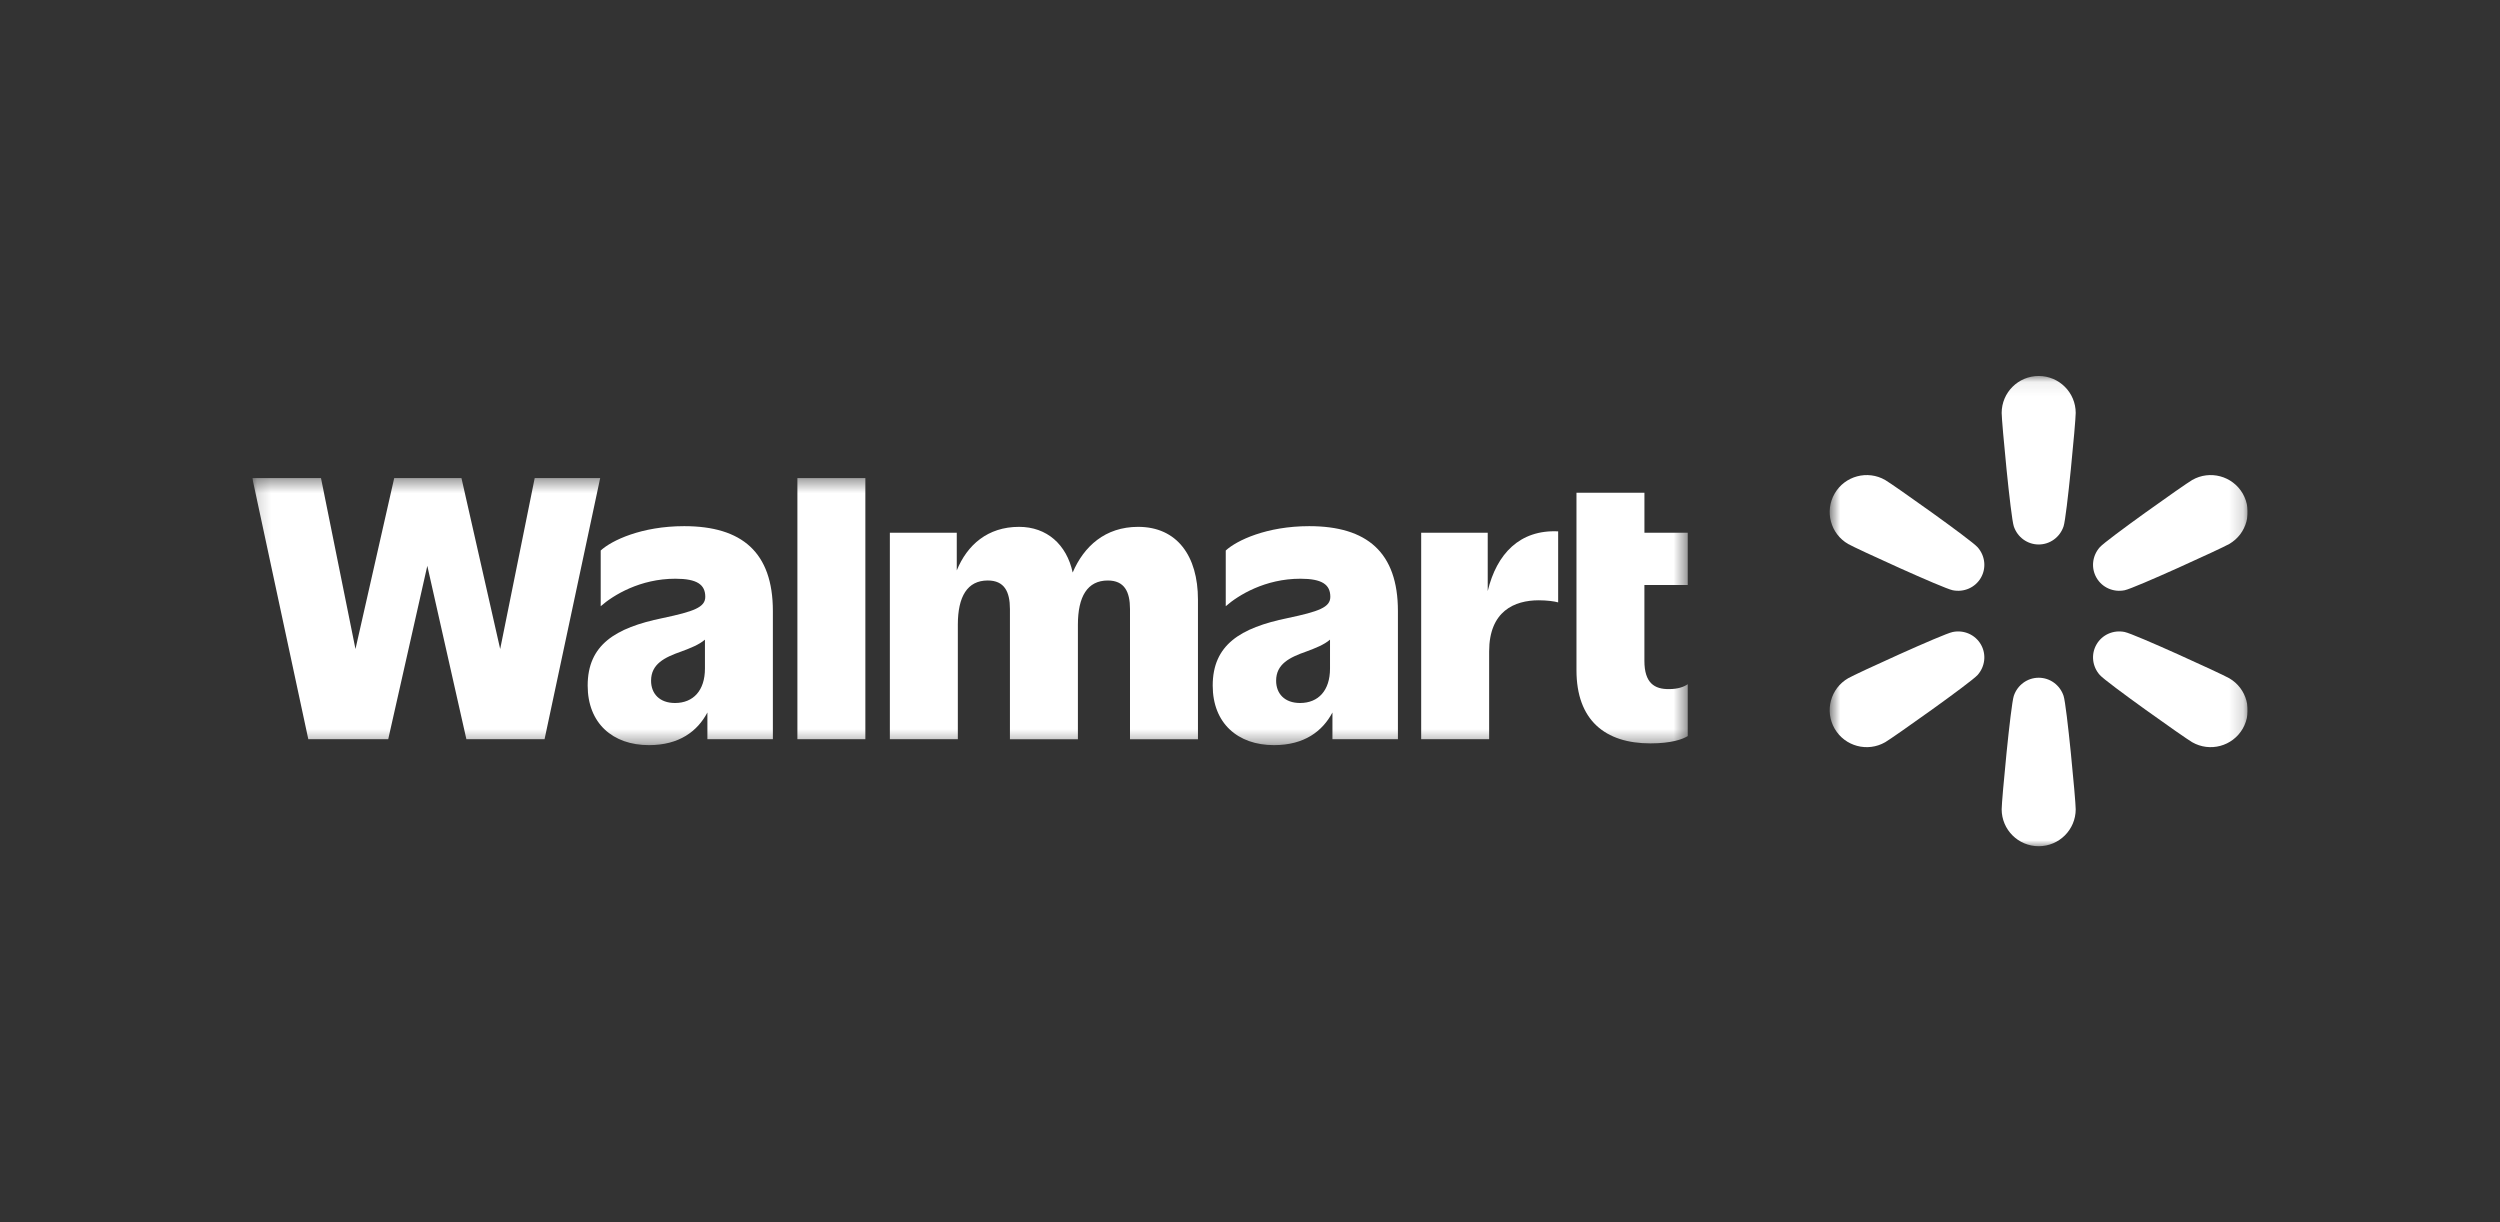 <svg width="180" height="88" viewBox="0 0 180 88" fill="none" xmlns="http://www.w3.org/2000/svg">
<rect x="0" y="0" width="180" height="88" fill="#333333" stroke="none"/>
<g clip-path="url(#clip0_14305_490)">
<mask id="mask0_14305_490" style="mask-type:luminance" maskUnits="userSpaceOnUse" x="131" y="27" width="31" height="34">
<path d="M161.834 27.071H131.737V61H161.834V27.071Z" fill="white"/>
</mask>
<g mask="url(#mask0_14305_490)">
<path d="M152.979 42.497C153.686 42.352 159.942 39.491 160.501 39.169C161.776 38.435 162.212 36.808 161.476 35.536C160.74 34.264 159.109 33.828 157.835 34.562C157.276 34.884 151.666 38.86 151.187 39.399C150.637 40.016 150.542 40.899 150.949 41.601C151.355 42.304 152.168 42.663 152.979 42.497Z" fill="white"/>
<path d="M160.501 48.831C159.942 48.51 153.686 45.648 152.979 45.504C152.168 45.337 151.355 45.696 150.949 46.399C150.542 47.102 150.637 47.985 151.187 48.601C151.666 49.14 157.277 53.117 157.835 53.438C159.11 54.173 160.74 53.736 161.476 52.465C162.212 51.192 161.775 49.565 160.501 48.831Z" fill="white"/>
<path d="M146.786 48.797C145.972 48.797 145.254 49.321 144.993 50.104C144.766 50.788 144.12 57.625 144.12 58.269C144.12 59.737 145.313 60.928 146.786 60.928C148.258 60.928 149.451 59.738 149.451 58.269C149.451 57.625 148.806 50.788 148.578 50.104C148.317 49.32 147.599 48.797 146.786 48.797Z" fill="white"/>
<path d="M140.592 45.504C139.885 45.648 133.628 48.509 133.071 48.831C131.795 49.566 131.359 51.193 132.095 52.465C132.831 53.737 134.461 54.173 135.736 53.438C136.294 53.116 141.905 49.14 142.385 48.601C142.934 47.984 143.029 47.102 142.622 46.399C142.216 45.697 141.402 45.337 140.592 45.504Z" fill="white"/>
<path d="M135.736 34.562C134.461 33.828 132.83 34.264 132.095 35.536C131.359 36.808 131.796 38.435 133.07 39.169C133.629 39.491 139.885 42.352 140.592 42.497C141.402 42.663 142.216 42.305 142.623 41.601C143.029 40.899 142.934 40.016 142.385 39.399C141.905 38.86 136.294 34.884 135.736 34.562Z" fill="white"/>
<path d="M146.786 27.071C145.314 27.071 144.12 28.262 144.12 29.731C144.12 30.375 144.766 37.212 144.993 37.896C145.254 38.68 145.972 39.203 146.786 39.203C147.599 39.203 148.317 38.679 148.578 37.896C148.806 37.212 149.451 30.375 149.451 29.731C149.451 28.262 148.258 27.071 146.786 27.071Z" fill="white"/>
</g>
<mask id="mask1_14305_490" style="mask-type:luminance" maskUnits="userSpaceOnUse" x="18" y="34" width="104" height="20">
<path d="M121.517 34.422H18.166V53.649H121.517V34.422Z" fill="white"/>
</mask>
<g mask="url(#mask1_14305_490)">
<path d="M38.498 34.422L36.013 46.73L33.225 34.422H28.383L25.594 46.73L23.111 34.422H18.166L22.198 53.223H27.952L30.766 40.74L33.58 53.223H39.208L43.213 34.422H38.498Z" fill="white"/>
<path d="M48.6 50.616C47.484 50.616 46.877 49.939 46.877 49.012C46.877 47.809 47.84 47.333 49.057 46.907C49.691 46.671 50.326 46.426 50.756 46.055V48.135C50.756 49.714 49.919 50.616 48.601 50.616M49.26 37.883C46.192 37.883 44.037 38.911 43.251 39.637V43.648C44.163 42.846 46.09 41.668 48.626 41.668C50.197 41.668 50.78 42.094 50.78 42.972C50.78 43.724 49.969 44.025 47.712 44.501C44.29 45.203 42.312 46.432 42.312 49.364C42.312 52.071 44.113 53.65 46.724 53.65C48.911 53.65 50.217 52.647 50.933 51.299V53.224H55.647V43.999C55.647 39.763 53.416 37.883 49.258 37.883" fill="white"/>
<path d="M62.306 34.422H57.413V53.223H62.306V34.422Z" fill="white"/>
<path d="M81.943 37.933C79.569 37.933 78.034 39.343 77.233 41.222C76.802 39.209 75.372 37.933 73.374 37.933C71.11 37.933 69.635 39.238 68.887 41.071V38.359H64.07V53.224H68.964V44.978C68.964 42.948 69.648 41.795 71.118 41.795C72.309 41.795 72.715 42.596 72.715 43.85V53.226H77.609V44.979C77.609 42.949 78.293 41.796 79.763 41.796C80.954 41.796 81.36 42.598 81.36 43.851V53.227H86.253V43.172C86.253 40.038 84.757 37.933 81.943 37.933Z" fill="white"/>
<path d="M93.605 50.616C92.489 50.616 91.881 49.939 91.881 49.012C91.881 47.809 92.845 47.333 94.062 46.907C94.696 46.671 95.331 46.426 95.761 46.055V48.135C95.761 49.714 94.924 50.616 93.605 50.616ZM94.263 37.883C91.195 37.883 89.041 38.911 88.254 39.637V43.648C89.167 42.846 91.093 41.668 93.629 41.668C95.2 41.668 95.783 42.094 95.783 42.972C95.783 43.724 94.972 44.025 92.715 44.501C89.293 45.203 87.315 46.432 87.315 49.364C87.315 52.071 89.116 53.65 91.727 53.65C93.914 53.65 95.221 52.647 95.936 51.299V53.224H100.65V43.999C100.65 39.763 98.419 37.883 94.261 37.883" fill="white"/>
<path d="M107.116 42.558V38.359H102.325V53.224H107.218V46.907C107.218 43.999 109.043 43.221 110.793 43.221C111.376 43.221 111.933 43.296 112.187 43.372V38.258C109.434 38.127 107.761 39.865 107.116 42.558Z" fill="white"/>
<path d="M121.517 42.119V38.359H118.399V35.475H113.506V48.259C113.506 51.844 115.558 53.524 118.83 53.524C120.351 53.524 121.162 53.222 121.517 52.997V49.262C121.238 49.463 120.781 49.614 120.198 49.614C119.108 49.638 118.397 49.162 118.397 47.584V42.119H121.515H121.517Z" fill="white"/>
</g>
</g>
<defs>
<clipPath id="clip0_14305_490">
<rect width="143.667" height="34" fill="white" transform="translate(18.166 27)"/>
</clipPath>
</defs>
</svg>
